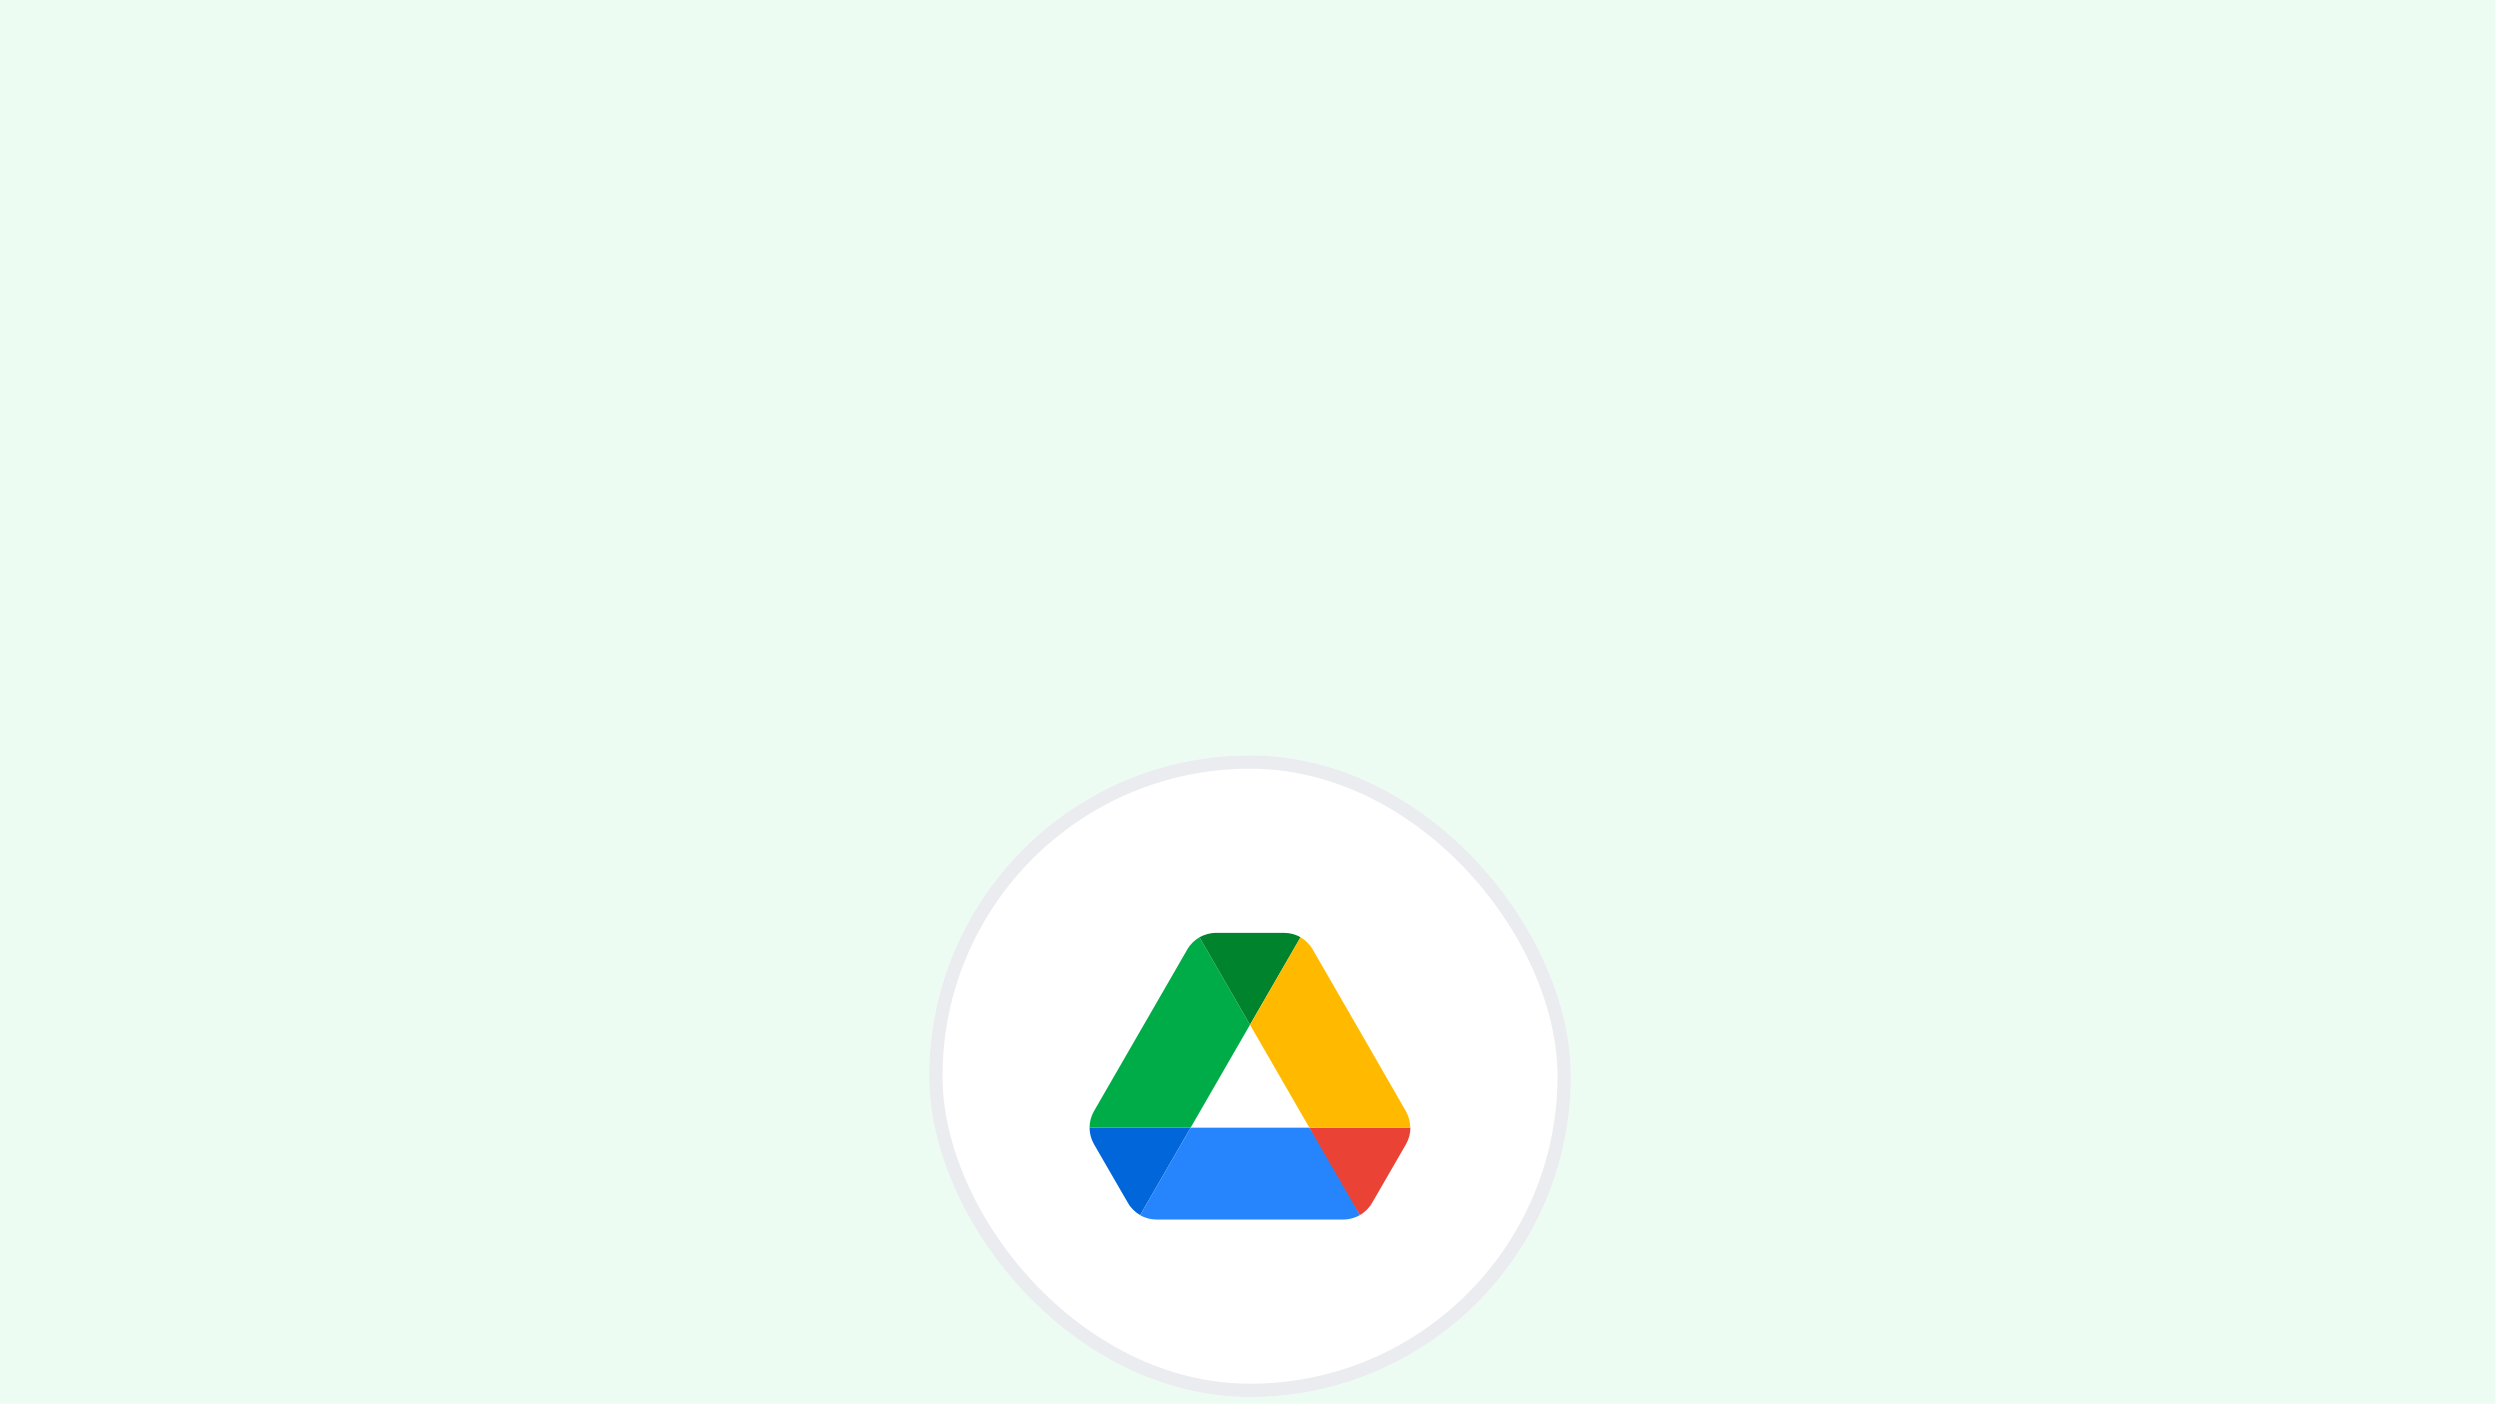 <svg width="374" height="210" viewBox="0 0 374 210" fill="none" xmlns="http://www.w3.org/2000/svg">
<g clip-path="url(#clip0_971_1357)">
<rect width="373.33" height="209.998" fill="#EDFCF2"/>
<g filter="url(#filter0_dd_971_1357)">
<rect x="139" y="57" width="96" height="96" rx="48" fill="white"/>
<rect x="140" y="58" width="94" height="94" rx="47" stroke="#EAECF0" stroke-width="2"/>
<g clip-path="url(#clip1_971_1357)">
<path d="M166.629 120.312L168.746 123.969C169.186 124.738 169.818 125.343 170.56 125.783L178.12 112.697H163C163 113.549 163.22 114.402 163.66 115.171L166.629 120.312Z" fill="#0066DA"/>
<path d="M187 97.302L179.44 84.216C178.698 84.656 178.065 85.261 177.625 86.031L163.66 110.223C163.228 110.976 163.001 111.829 163 112.697H178.12L187 97.302Z" fill="#00AC47"/>
<path d="M203.44 125.783C204.182 125.343 204.814 124.738 205.254 123.969L206.134 122.457L210.34 115.171C210.78 114.402 211 113.549 211 112.697H195.878L199.096 119.02L203.44 125.783Z" fill="#EA4335"/>
<path d="M187 97.302L194.56 84.216C193.818 83.776 192.966 83.556 192.086 83.556H181.914C181.034 83.556 180.182 83.804 179.44 84.216L187 97.302Z" fill="#00832D"/>
<path d="M195.88 112.697H178.12L170.56 125.783C171.302 126.223 172.155 126.443 173.034 126.443H200.966C201.845 126.443 202.698 126.196 203.44 125.783L195.88 112.697Z" fill="#2684FC"/>
<path d="M203.357 98.127L196.375 86.031C195.935 85.261 195.302 84.656 194.56 84.216L187 97.302L195.88 112.697H210.973C210.973 111.845 210.753 110.993 210.313 110.223L203.357 98.127Z" fill="#FFBA00"/>
</g>
</g>
</g>
<defs>
<filter id="filter0_dd_971_1357" x="99" y="57" width="176" height="176" filterUnits="userSpaceOnUse" color-interpolation-filters="sRGB">
<feFlood flood-opacity="0" result="BackgroundImageFix"/>
<feColorMatrix in="SourceAlpha" type="matrix" values="0 0 0 0 0 0 0 0 0 0 0 0 0 0 0 0 0 0 127 0" result="hardAlpha"/>
<feMorphology radius="8" operator="erode" in="SourceAlpha" result="effect1_dropShadow_971_1357"/>
<feOffset dy="16"/>
<feGaussianBlur stdDeviation="8"/>
<feColorMatrix type="matrix" values="0 0 0 0 0.063 0 0 0 0 0.094 0 0 0 0 0.157 0 0 0 0.03 0"/>
<feBlend mode="normal" in2="BackgroundImageFix" result="effect1_dropShadow_971_1357"/>
<feColorMatrix in="SourceAlpha" type="matrix" values="0 0 0 0 0 0 0 0 0 0 0 0 0 0 0 0 0 0 127 0" result="hardAlpha"/>
<feMorphology radius="8" operator="erode" in="SourceAlpha" result="effect2_dropShadow_971_1357"/>
<feOffset dy="40"/>
<feGaussianBlur stdDeviation="24"/>
<feColorMatrix type="matrix" values="0 0 0 0 0.063 0 0 0 0 0.094 0 0 0 0 0.157 0 0 0 0.08 0"/>
<feBlend mode="normal" in2="effect1_dropShadow_971_1357" result="effect2_dropShadow_971_1357"/>
<feBlend mode="normal" in="SourceGraphic" in2="effect2_dropShadow_971_1357" result="shape"/>
</filter>
<clipPath id="clip0_971_1357">
<rect width="373.33" height="209.998" fill="white"/>
</clipPath>
<clipPath id="clip1_971_1357">
<rect width="48" height="42.887" fill="white" transform="translate(163 83.557)"/>
</clipPath>
</defs>
</svg>
